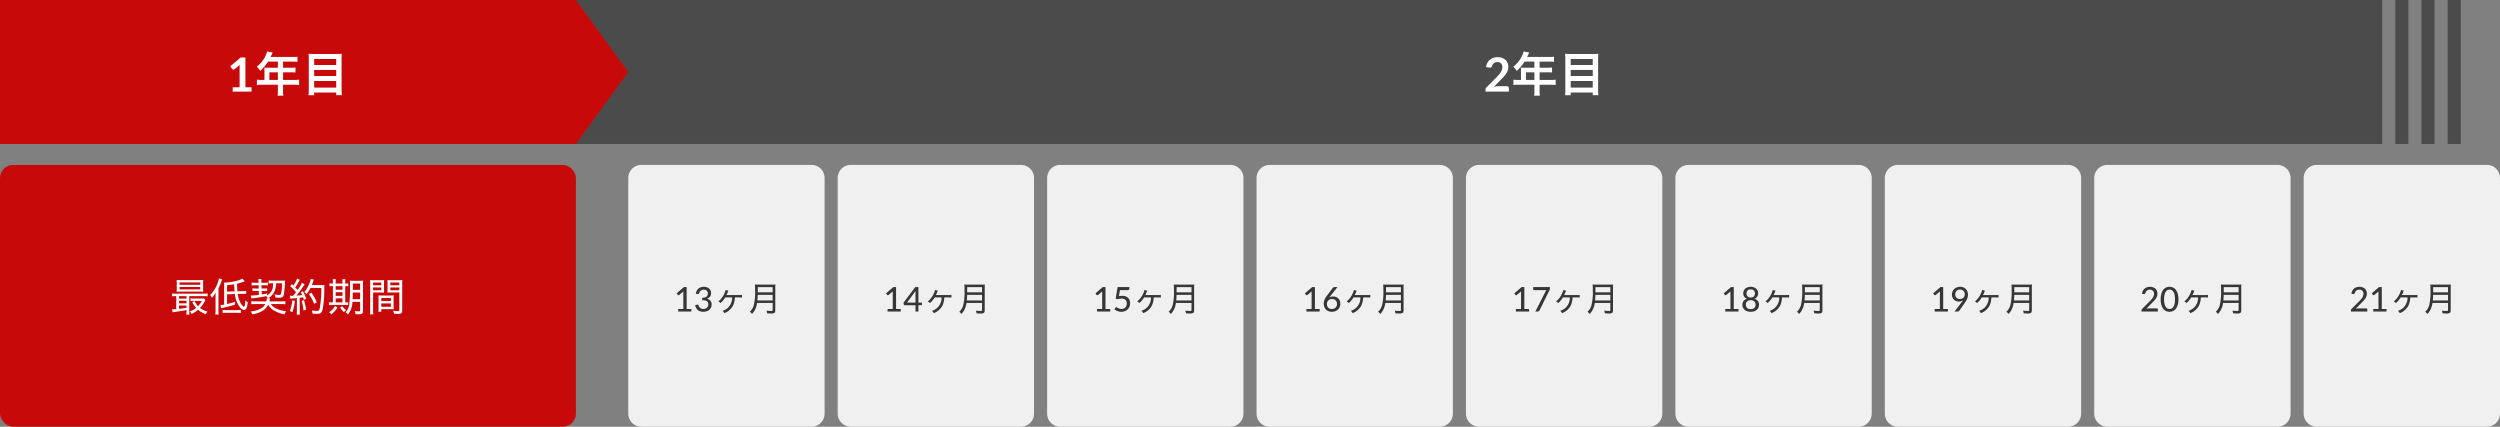 <svg xmlns="http://www.w3.org/2000/svg" width="955" height="163" viewBox="0 0 955 163">
  <rect x="0" y="0" width="955" height="163" fill="#808080" stroke="none"/>
  <g id="グループ_3193" data-name="グループ 3193" transform="translate(-581 -1318)">
    <g id="グループ_3145" data-name="グループ 3145" transform="translate(351 -8058)">
      <rect id="長方形_1444" data-name="長方形 1444" width="220" height="100" rx="5" transform="translate(230 9439)" fill="#c70a09"/>
      <path id="パス_1771" data-name="パス 1771" d="M2.325-5.88V-.915q-.945.09-1.35.09A1.734,1.734,0,0,1,.72-.84L.975.315c.54-.12.705-.15,2.175-.36C4.3-.2,4.3-.2,6.255-.555V-.24a8.075,8.075,0,0,1-.09,1.425H7.38a7.171,7.171,0,0,1-.09-1.44V-5.88h5.58a8.209,8.209,0,0,1,1.44.09V-6.9a7.26,7.26,0,0,1-1.44.09H2.145A7,7,0,0,1,.72-6.9v1.11a7.853,7.853,0,0,1,1.41-.09Zm1.05,0h2.88v.945H3.375Zm0,1.77h2.88v.99H3.375Zm0,1.815h2.88v.855c-1.365.24-1.56.255-2.88.405ZM12.9-5.01a6.78,6.78,0,0,1-1.14.06H9.045A9.063,9.063,0,0,1,7.77-5.01v1.035a8.45,8.45,0,0,1,1.065-.06H12.1a8.134,8.134,0,0,1-1.44,2.01A6.129,6.129,0,0,1,9.375-3.99l-.9.405A7.631,7.631,0,0,0,9.93-1.38,8.087,8.087,0,0,1,7.485,0,2.859,2.859,0,0,1,8.16.93a9.936,9.936,0,0,0,2.5-1.59A10.228,10.228,0,0,0,13.62,1.05,5.311,5.311,0,0,1,14.25.03a8.767,8.767,0,0,1-2.835-1.38A11.2,11.2,0,0,0,13.23-3.93a2.221,2.221,0,0,1,.255-.435Zm-.315-5.82a8.647,8.647,0,0,1,.06-1.215c-.51.045-.915.06-1.62.06H4.08c-.69,0-1.1-.015-1.62-.06a9.065,9.065,0,0,1,.06,1.215v2.055a9.457,9.457,0,0,1-.06,1.23c.555-.045.915-.06,1.59-.06h7.08c.57,0,1.05.015,1.515.06a9.311,9.311,0,0,1-.06-1.23ZM3.6-11.115h7.905v.9H3.6Zm0,1.74h7.905v.93H3.6Zm21.135,2.7a9.775,9.775,0,0,0,1.8,4.89C27.135-1.02,27.75-.57,28.2-.57c.8,0,1.17-.765,1.44-2.94a4.271,4.271,0,0,1-.915-.75c-.075,1.53-.285,2.415-.57,2.415S27.27-2.52,26.88-3.27A10.546,10.546,0,0,1,25.83-6.7l1.77-.06h.42c.465,0,.585,0,1.02.03l-.015-1.17a8.612,8.612,0,0,1-1.425.12l-1.89.06a23.024,23.024,0,0,1-.15-2.925,20.529,20.529,0,0,0,2.955-.885L27.6-12.57c-1.23.795-4.455,1.5-7.05,1.53a7.335,7.335,0,0,1,.075,1.365v7.02a6.046,6.046,0,0,1-1.41.165l.225,1.23a3.344,3.344,0,0,1,.585-.135A37.454,37.454,0,0,0,24.78-2.64V-3.7a28.771,28.771,0,0,1-3.045.84v-3.7Zm-3-.915v-2.475c1.185-.1,1.755-.18,2.7-.345.06,1.44.1,1.995.18,2.715ZM17.34-.63a15.182,15.182,0,0,1-.09,1.785h1.275C18.48.645,18.45.105,18.45-.6V-8.82a25.7,25.7,0,0,0,1.425-3.48l-1.245-.345a10.268,10.268,0,0,1-.645,2.175A12.475,12.475,0,0,1,15.3-6.33a5.46,5.46,0,0,1,.63,1.14A10.922,10.922,0,0,0,17.4-7.26c-.045.45-.06,1.08-.06,1.755ZM20.055.57a7.47,7.47,0,0,1,1.41-.09H25.53A11.212,11.212,0,0,1,27,.57V-.615a11.727,11.727,0,0,1-1.47.075H21.3a6.952,6.952,0,0,1-1.245-.075ZM42.3-2.85a16.016,16.016,0,0,1,1.725.075v-1.17a11.973,11.973,0,0,1-1.755.09H37.9a4.868,4.868,0,0,0,.135-.6,2.658,2.658,0,0,1,.135-.57L36.87-5.07a2.311,2.311,0,0,1,.03.285,4.067,4.067,0,0,1-.135.93h-3.99a13.047,13.047,0,0,1-1.785-.09v1.17a13.172,13.172,0,0,1,1.785-.075H36.36A4.169,4.169,0,0,1,34.9-1.29,8.847,8.847,0,0,1,30.75-.045a3.779,3.779,0,0,1,.585,1.11,10.194,10.194,0,0,0,3.735-1.2A5.906,5.906,0,0,0,37.44-2.58a6.342,6.342,0,0,0,2.1,2.13,11.856,11.856,0,0,0,4.185,1.53A3.81,3.81,0,0,1,44.31-.075c-2.895-.39-4.95-1.365-5.835-2.775Zm-8.49-7.17.03,1.23h-1.2a8.179,8.179,0,0,1-1.185-.06V-7.8a8.53,8.53,0,0,1,1.155-.06h1.26l.03,1.5a23.214,23.214,0,0,1-2.7.255c-.075,0-.225-.015-.36-.03L31-4.995c.285-.03.45-.06.645-.075a42.017,42.017,0,0,0,5.01-.8,3.648,3.648,0,0,1,.72.825,5.714,5.714,0,0,0,2.37-2.415,7.937,7.937,0,0,0,.735-3.33H42.72a19.814,19.814,0,0,1-.255,3.48c-.12.8-.3.99-.84.99a9.068,9.068,0,0,1-1.755-.24,3.289,3.289,0,0,1,.3,1.2c.45.045,1.065.09,1.38.09a3.433,3.433,0,0,0,1.185-.165,1.487,1.487,0,0,0,.705-1.1,32.632,32.632,0,0,0,.4-4.41,7.511,7.511,0,0,1,.075-.885c-.33.03-.72.045-1.41.045H39.225a11.319,11.319,0,0,1-1.6-.09v1.155a10.378,10.378,0,0,1,1.335-.075h.39c-.06,2.445-.66,3.645-2.34,4.65v-.75c-.9.195-1.245.255-2.04.375l-.03-1.35h.99a7.971,7.971,0,0,1,1.11.06V-8.85a7.348,7.348,0,0,1-1.1.06H34.9l-.03-1.23h1.35a9.423,9.423,0,0,1,1.125.06v-1.08a9.345,9.345,0,0,1-1.14.06H34.86l-.015-.33v-.315a3.988,3.988,0,0,1,.06-.8l-1.215.015a8.98,8.98,0,0,1,.09,1.1l.015.33h-1.5a6.758,6.758,0,0,1-1.17-.075v1.1a9.367,9.367,0,0,1,1.17-.06ZM45.885-4.9a8.1,8.1,0,0,1,.93-.09c.57-.045.57-.045,1.6-.135V-.375a10.913,10.913,0,0,1-.09,1.56h1.245a11.124,11.124,0,0,1-.09-1.545V-5.235c.615-.075.615-.075.945-.105.09-.015.21-.03.375-.045.09.285.15.435.285.915l.915-.39a18.416,18.416,0,0,0-1.29-2.88l-.81.33a10.556,10.556,0,0,1,.54,1.14c-.795.09-1.05.12-2.2.2a36.894,36.894,0,0,0,2.7-3.69c.21-.315.315-.45.45-.63l-1.02-.6A16.676,16.676,0,0,1,48.675-8.22a13.308,13.308,0,0,0-.9-.99,22.432,22.432,0,0,0,1.455-2.34,2.414,2.414,0,0,1,.345-.555l-1.08-.465a11.7,11.7,0,0,1-1.41,2.67l-.585-.585-.645.84a15.451,15.451,0,0,1,2.205,2.28c-.39.54-.555.735-1.065,1.35-.45.015-.57.015-.7.015a3.379,3.379,0,0,1-.57-.045ZM57.75-9.015a42.652,42.652,0,0,1-.585,7.65c-.21.96-.375,1.14-1.08,1.14a11.677,11.677,0,0,1-1.98-.2A4.917,4.917,0,0,1,54.4.81c.645.045,1.1.075,1.485.075,1.6,0,2-.3,2.355-1.77a38.482,38.482,0,0,0,.63-6.87c.03-1.935.03-1.935.075-2.4a7.991,7.991,0,0,1-1.215.06H54.12c.18-.45.285-.705.435-1.155a7.319,7.319,0,0,1,.345-.915l-1.215-.27a9.557,9.557,0,0,1-.75,2.31,9.995,9.995,0,0,1-1.71,2.7,3.334,3.334,0,0,1,.9.75,12,12,0,0,0,1.5-2.34ZM46.62-4.245a11.972,11.972,0,0,1-.915,4.02L46.68.24A14.331,14.331,0,0,0,47.6-4.065Zm3.615.165a23.8,23.8,0,0,1,.72,3.675l1-.285a29.873,29.873,0,0,0-.84-3.645Zm5.76.57A17.467,17.467,0,0,0,53.94-7.215l-.93.54A14.631,14.631,0,0,1,54.975-2.94ZM72.57-3.675V-.39c0,.24-.12.33-.465.33a7.354,7.354,0,0,1-1.59-.18A4.566,4.566,0,0,1,70.8.99c.765.06.9.06,1.17.06,1.335,0,1.695-.27,1.695-1.275v-10.05a12.708,12.708,0,0,1,.06-1.515,12.5,12.5,0,0,1-1.47.06h-2.1a13.242,13.242,0,0,1-1.5-.06,15.971,15.971,0,0,1,.06,1.8,60.3,60.3,0,0,1-.27,7.11A5.437,5.437,0,0,1,67,.315a3.169,3.169,0,0,1,.9.84,8,8,0,0,0,1.725-4.83Zm0-3.57v2.55H69.705c.03-.75.06-1.725.075-2.55Zm0-1.02H69.795v-2.43H72.57Zm-10.4-2.415H62.1a5.823,5.823,0,0,1-1.23-.09v1.125a8.111,8.111,0,0,1,1.305-.06V-3.48H61.83a5.86,5.86,0,0,1-1.185-.075V-2.43a6.123,6.123,0,0,1,1.2-.075h4.8c.585,0,.99.015,1.335.045v-1.1a6.863,6.863,0,0,1-1.11.075V-9.7a7.919,7.919,0,0,1,1.185.06V-10.77a5.817,5.817,0,0,1-1.185.09v-.27a8.781,8.781,0,0,1,.09-1.395H65.745a8.265,8.265,0,0,1,.075,1.38v.285h-2.6v-.27a9.04,9.04,0,0,1,.075-1.395H62.1a11.733,11.733,0,0,1,.075,1.38Zm1.05,7.2V-5.04h2.6v1.56Zm0-2.49V-7.38h2.6v1.41Zm0-2.34V-9.7h2.6V-8.31ZM62.97-2.1A6.14,6.14,0,0,1,60.735.24a2.783,2.783,0,0,1,.825.855,8.565,8.565,0,0,0,2.34-2.64Zm1.965.57A7.4,7.4,0,0,0,66.4.24a4.425,4.425,0,0,1,.81-.78A5.473,5.473,0,0,1,65.76-2.085ZM77.52-7.275h2.73c.6,0,1.065.015,1.485.045-.03-.39-.045-.75-.045-1.365V-10.59c0-.585.015-.975.045-1.425a13.161,13.161,0,0,1-1.53.06H77.91a13.753,13.753,0,0,1-1.56-.06c.045.48.06.915.06,1.665V-.645a11.875,11.875,0,0,1-.09,1.74h1.29A11.363,11.363,0,0,1,77.52-.63Zm0-3.81h3.135v1.05H77.52Zm0,1.9h3.135v1.065H77.52Zm11.115-1.185a14.353,14.353,0,0,1,.075-1.65,13.884,13.884,0,0,1-1.575.06h-2.6a13.161,13.161,0,0,1-1.53-.06c.03.45.045.9.045,1.425V-8.6c0,.57-.015.945-.045,1.365.39-.03.9-.045,1.485-.045H87.54V-.57c0,.345-.12.42-.72.42-.315,0-.93-.06-1.65-.15A4.186,4.186,0,0,1,85.485.855c.3.015,1.14.045,1.455.045,1.35,0,1.695-.285,1.695-1.365Zm-4.545-.72h3.45v1.05H84.09Zm0,1.9h3.45v1.065H84.09Zm1.26,4.4c0-.57.015-.975.045-1.38a12.873,12.873,0,0,1-1.455.06H81.03a13.165,13.165,0,0,1-1.47-.06c.03.435.045.855.045,1.38V-1.35A9.808,9.808,0,0,1,79.53.09h1.125V-.9h3.24c.63,0,1.035.015,1.5.045-.03-.39-.045-.78-.045-1.35ZM80.655-5.2h3.66V-4h-3.66Zm0,2.1h3.66V-1.8h-3.66Z" transform="translate(295 9495)" fill="#fff"/>
    </g>
    <path id="パス_1772" data-name="パス 1772" d="M5,0H70a5,5,0,0,1,5,5V95a5,5,0,0,1-5,5H5a5,5,0,0,1-5-5V5A5,5,0,0,1,5,0Z" transform="translate(821 1381)" fill="#f0f0f0"/>
    <path id="パス_1773" data-name="パス 1773" d="M-13.9-.969V0h-5.044V-.969h1.976V-7.085q0-.293.019-.6l-1.586,1.345a.45.45,0,0,1-.182.091.466.466,0,0,1-.172.007.347.347,0,0,1-.143-.055.514.514,0,0,1-.1-.088l-.4-.553,2.8-2.412H-15.7V-.969Zm1.7-5.824a3.479,3.479,0,0,1,.364-1.144,2.777,2.777,0,0,1,.669-.829,2.762,2.762,0,0,1,.926-.5,3.649,3.649,0,0,1,1.128-.169A3.436,3.436,0,0,1-8-9.266a2.546,2.546,0,0,1,.868.488,2.212,2.212,0,0,1,.562.757,2.323,2.323,0,0,1,.2.975,2.6,2.6,0,0,1-.111.793,1.909,1.909,0,0,1-.315.6,1.863,1.863,0,0,1-.5.439,3.034,3.034,0,0,1-.656.3,2.526,2.526,0,0,1,1.339.8A2.169,2.169,0,0,1-6.156-2.7,2.731,2.731,0,0,1-6.4-1.524a2.575,2.575,0,0,1-.676.884,3.043,3.043,0,0,1-1,.552A3.77,3.77,0,0,1-9.289.1,3.94,3.94,0,0,1-10.55-.075a2.649,2.649,0,0,1-.9-.5,2.731,2.731,0,0,1-.614-.773,5.621,5.621,0,0,1-.413-.991l.552-.234a.705.705,0,0,1,.416-.052.393.393,0,0,1,.293.228q.1.2.224.439a1.924,1.924,0,0,0,.341.461,1.819,1.819,0,0,0,.536.367A1.921,1.921,0,0,0-9.3-.981a2.038,2.038,0,0,0,.819-.153,1.787,1.787,0,0,0,.585-.4,1.645,1.645,0,0,0,.351-.543,1.615,1.615,0,0,0,.117-.591,2.338,2.338,0,0,0-.091-.67,1.081,1.081,0,0,0-.348-.523A1.833,1.833,0,0,0-8.58-4.2a4.643,4.643,0,0,0-1.183-.123v-.923a3.912,3.912,0,0,0,1.011-.123,1.823,1.823,0,0,0,.666-.325,1.213,1.213,0,0,0,.367-.494,1.71,1.71,0,0,0,.114-.637,1.76,1.76,0,0,0-.117-.67,1.3,1.3,0,0,0-.328-.478,1.362,1.362,0,0,0-.5-.286,2.014,2.014,0,0,0-.627-.094,1.923,1.923,0,0,0-.624.1,1.678,1.678,0,0,0-.507.273,1.618,1.618,0,0,0-.37.416,1.713,1.713,0,0,0-.215.52.621.621,0,0,1-.231.332.58.58,0,0,1-.4.039ZM4.238-5.382a7.377,7.377,0,0,1,1.209.052V-6.357a7,7,0,0,1-1.2.078H-.221a1.362,1.362,0,0,0-.3.013A7.925,7.925,0,0,0,.052-7.5,2.233,2.233,0,0,1,.26-7.956L-.819-8.229a6.128,6.128,0,0,1-.559,1.547,8.06,8.06,0,0,1-2.21,2.834,2.87,2.87,0,0,1,.819.611A8.582,8.582,0,0,0-.962-5.382H1.677A5.257,5.257,0,0,1,.065-1.43,5.616,5.616,0,0,1-1.989-.26,2.433,2.433,0,0,1-1.3.624,6.261,6.261,0,0,0,2.054-2.34a8.125,8.125,0,0,0,.663-3.042ZM17.147-3.276V-.585c0,.312-.091.377-.533.377a11.622,11.622,0,0,1-1.82-.143A4.3,4.3,0,0,1,15.054.7c.65.039,1.053.052,1.43.052A2.479,2.479,0,0,0,17.771.559c.273-.182.39-.481.39-1.04V-8.957a11.857,11.857,0,0,1,.052-1.378,10.728,10.728,0,0,1-1.391.065H11.778a11.711,11.711,0,0,1-1.4-.065,20.63,20.63,0,0,1,.065,2.158,20.926,20.926,0,0,1-.507,5.811A5.215,5.215,0,0,1,8.424.1a3.431,3.431,0,0,1,.845.832A6.86,6.86,0,0,0,10.725-1.4a9.355,9.355,0,0,0,.494-1.872Zm-5.811-.949c.078-1.014.117-1.612.117-2.145h5.694v2.145Zm.13-3.094v-2h5.681v2Z" transform="translate(859 1437)" fill="#363636"/>
    <path id="パス_1774" data-name="パス 1774" d="M5,0H70a5,5,0,0,1,5,5V95a5,5,0,0,1-5,5H5a5,5,0,0,1-5-5V5A5,5,0,0,1,5,0Z" transform="translate(901 1381)" fill="#f0f0f0"/>
    <path id="パス_1775" data-name="パス 1775" d="M-13.9-.969V0h-5.044V-.969h1.976V-7.085q0-.293.019-.6l-1.586,1.345a.45.45,0,0,1-.182.091.466.466,0,0,1-.172.007.347.347,0,0,1-.143-.055.514.514,0,0,1-.1-.088l-.4-.553,2.8-2.412H-15.7V-.969Zm5.616-2.437v-3.64q0-.189.01-.4t.042-.439L-11.5-3.406Zm2.464,0v.734a.269.269,0,0,1-.071.189.26.26,0,0,1-.2.078H-7.17V0H-8.281V-2.4h-4.1a.363.363,0,0,1-.24-.081.389.389,0,0,1-.13-.2l-.13-.65,4.511-6h1.2v5.934ZM4.238-5.382a7.377,7.377,0,0,1,1.209.052V-6.357a7,7,0,0,1-1.2.078H-.221a1.362,1.362,0,0,0-.3.013A7.925,7.925,0,0,0,.052-7.5,2.233,2.233,0,0,1,.26-7.956L-.819-8.229a6.128,6.128,0,0,1-.559,1.547,8.06,8.06,0,0,1-2.21,2.834,2.87,2.87,0,0,1,.819.611A8.582,8.582,0,0,0-.962-5.382H1.677A5.257,5.257,0,0,1,.065-1.43,5.616,5.616,0,0,1-1.989-.26,2.433,2.433,0,0,1-1.3.624,6.261,6.261,0,0,0,2.054-2.34a8.125,8.125,0,0,0,.663-3.042ZM17.147-3.276V-.585c0,.312-.091.377-.533.377a11.622,11.622,0,0,1-1.82-.143A4.3,4.3,0,0,1,15.054.7c.65.039,1.053.052,1.43.052A2.479,2.479,0,0,0,17.771.559c.273-.182.39-.481.39-1.04V-8.957a11.857,11.857,0,0,1,.052-1.378,10.728,10.728,0,0,1-1.391.065H11.778a11.711,11.711,0,0,1-1.4-.065,20.63,20.63,0,0,1,.065,2.158,20.926,20.926,0,0,1-.507,5.811A5.215,5.215,0,0,1,8.424.1a3.431,3.431,0,0,1,.845.832A6.86,6.86,0,0,0,10.725-1.4a9.355,9.355,0,0,0,.494-1.872Zm-5.811-.949c.078-1.014.117-1.612.117-2.145h5.694v2.145Zm.13-3.094v-2h5.681v2Z" transform="translate(939 1437)" fill="#363636"/>
    <path id="パス_1776" data-name="パス 1776" d="M5,0H70a5,5,0,0,1,5,5V95a5,5,0,0,1-5,5H5a5,5,0,0,1-5-5V5A5,5,0,0,1,5,0Z" transform="translate(981 1381)" fill="#f0f0f0"/>
    <path id="パス_1777" data-name="パス 1777" d="M-13.9-.969V0h-5.044V-.969h1.976V-7.085q0-.293.019-.6l-1.586,1.345a.45.45,0,0,1-.182.091.466.466,0,0,1-.172.007.347.347,0,0,1-.143-.055.514.514,0,0,1-.1-.088l-.4-.553,2.8-2.412H-15.7V-.969Zm3.322-4.881A6.377,6.377,0,0,1-9.282-6,3.529,3.529,0,0,1-8-5.782a2.687,2.687,0,0,1,.939.6,2.465,2.465,0,0,1,.572.9,3.2,3.2,0,0,1,.192,1.121,3.372,3.372,0,0,1-.26,1.345A3.067,3.067,0,0,1-7.267-.786a3.146,3.146,0,0,1-1.076.66A3.8,3.8,0,0,1-9.679.1a3.692,3.692,0,0,1-.8-.085A4.141,4.141,0,0,1-11.193-.2a4.01,4.01,0,0,1-.614-.322,3.791,3.791,0,0,1-.5-.384l.39-.546a.382.382,0,0,1,.332-.182.594.594,0,0,1,.3.1q.166.1.393.224a3.189,3.189,0,0,0,.54.224,2.422,2.422,0,0,0,.741.1,2.276,2.276,0,0,0,.855-.153,1.784,1.784,0,0,0,.643-.432,1.9,1.9,0,0,0,.4-.67,2.548,2.548,0,0,0,.14-.864A2.2,2.2,0,0,0-7.7-3.868a1.526,1.526,0,0,0-.371-.578,1.622,1.622,0,0,0-.617-.367,2.672,2.672,0,0,0-.865-.127,4.875,4.875,0,0,0-1.469.247l-.8-.234.76-4.407h4.472v.552a.6.6,0,0,1-.172.445.794.794,0,0,1-.575.172h-2.84Zm14.813.468a7.377,7.377,0,0,1,1.209.052V-6.357a7,7,0,0,1-1.2.078H-.221a1.362,1.362,0,0,0-.3.013A7.925,7.925,0,0,0,.052-7.5,2.233,2.233,0,0,1,.26-7.956L-.819-8.229a6.128,6.128,0,0,1-.559,1.547,8.06,8.06,0,0,1-2.21,2.834,2.87,2.87,0,0,1,.819.611A8.582,8.582,0,0,0-.962-5.382H1.677A5.257,5.257,0,0,1,.065-1.43,5.616,5.616,0,0,1-1.989-.26,2.433,2.433,0,0,1-1.3.624,6.261,6.261,0,0,0,2.054-2.34a8.125,8.125,0,0,0,.663-3.042ZM17.147-3.276V-.585c0,.312-.091.377-.533.377a11.622,11.622,0,0,1-1.82-.143A4.3,4.3,0,0,1,15.054.7c.65.039,1.053.052,1.43.052A2.479,2.479,0,0,0,17.771.559c.273-.182.39-.481.39-1.04V-8.957a11.857,11.857,0,0,1,.052-1.378,10.728,10.728,0,0,1-1.391.065H11.778a11.711,11.711,0,0,1-1.4-.065,20.63,20.63,0,0,1,.065,2.158,20.926,20.926,0,0,1-.507,5.811A5.215,5.215,0,0,1,8.424.1a3.431,3.431,0,0,1,.845.832A6.86,6.86,0,0,0,10.725-1.4a9.355,9.355,0,0,0,.494-1.872Zm-5.811-.949c.078-1.014.117-1.612.117-2.145h5.694v2.145Zm.13-3.094v-2h5.681v2Z" transform="translate(1019 1437)" fill="#363636"/>
    <path id="パス_1778" data-name="パス 1778" d="M5,0H70a5,5,0,0,1,5,5V95a5,5,0,0,1-5,5H5a5,5,0,0,1-5-5V5A5,5,0,0,1,5,0Z" transform="translate(1061 1381)" fill="#f0f0f0"/>
    <path id="パス_1779" data-name="パス 1779" d="M-13.9-.969V0h-5.044V-.969h1.976V-7.085q0-.293.019-.6l-1.586,1.345a.45.45,0,0,1-.182.091.466.466,0,0,1-.172.007.347.347,0,0,1-.143-.055.514.514,0,0,1-.1-.088l-.4-.553,2.8-2.412H-15.7V-.969Zm4.654.013A2.162,2.162,0,0,0-8.431-1.1a1.893,1.893,0,0,0,.624-.4,1.762,1.762,0,0,0,.4-.6,2,2,0,0,0,.143-.761,2.173,2.173,0,0,0-.14-.8,1.718,1.718,0,0,0-.39-.6,1.668,1.668,0,0,0-.6-.377,2.231,2.231,0,0,0-.78-.13,2.033,2.033,0,0,0-.806.153,1.892,1.892,0,0,0-.611.41,1.778,1.778,0,0,0-.39.6,1.941,1.941,0,0,0-.136.721,2.4,2.4,0,0,0,.123.786,1.664,1.664,0,0,0,.364.611,1.678,1.678,0,0,0,.588.4A2.079,2.079,0,0,0-9.243-.956Zm-.6-4.907q-.11.143-.218.276t-.2.263a2.61,2.61,0,0,1,.692-.312,2.935,2.935,0,0,1,.822-.11A3.057,3.057,0,0,1-7.7-5.564a2.588,2.588,0,0,1,.881.533,2.494,2.494,0,0,1,.6.871,3.035,3.035,0,0,1,.221,1.2,3.106,3.106,0,0,1-.234,1.206,2.887,2.887,0,0,1-.66.975A3.1,3.1,0,0,1-7.9-.133,3.5,3.5,0,0,1-9.217.1a3.483,3.483,0,0,1-1.29-.227,2.76,2.76,0,0,1-.981-.647,2.875,2.875,0,0,1-.627-1.014,3.773,3.773,0,0,1-.221-1.323,3.627,3.627,0,0,1,.27-1.316A6.458,6.458,0,0,1-11.213-5.9l2.333-3.127a.755.755,0,0,1,.273-.218.889.889,0,0,1,.4-.088h1.131Zm14.079.481a7.377,7.377,0,0,1,1.209.052V-6.357a7,7,0,0,1-1.2.078H-.221a1.362,1.362,0,0,0-.3.013A7.925,7.925,0,0,0,.052-7.5,2.233,2.233,0,0,1,.26-7.956L-.819-8.229a6.128,6.128,0,0,1-.559,1.547,8.06,8.06,0,0,1-2.21,2.834,2.87,2.87,0,0,1,.819.611A8.582,8.582,0,0,0-.962-5.382H1.677A5.257,5.257,0,0,1,.065-1.43,5.616,5.616,0,0,1-1.989-.26,2.433,2.433,0,0,1-1.3.624,6.261,6.261,0,0,0,2.054-2.34a8.125,8.125,0,0,0,.663-3.042ZM17.147-3.276V-.585c0,.312-.091.377-.533.377a11.622,11.622,0,0,1-1.82-.143A4.3,4.3,0,0,1,15.054.7c.65.039,1.053.052,1.43.052A2.479,2.479,0,0,0,17.771.559c.273-.182.39-.481.39-1.04V-8.957a11.857,11.857,0,0,1,.052-1.378,10.728,10.728,0,0,1-1.391.065H11.778a11.711,11.711,0,0,1-1.4-.065,20.63,20.63,0,0,1,.065,2.158,20.926,20.926,0,0,1-.507,5.811A5.215,5.215,0,0,1,8.424.1a3.431,3.431,0,0,1,.845.832A6.86,6.86,0,0,0,10.725-1.4a9.355,9.355,0,0,0,.494-1.872Zm-5.811-.949c.078-1.014.117-1.612.117-2.145h5.694v2.145Zm.13-3.094v-2h5.681v2Z" transform="translate(1099 1437)" fill="#363636"/>
    <path id="パス_1780" data-name="パス 1780" d="M5,0H70a5,5,0,0,1,5,5V95a5,5,0,0,1-5,5H5a5,5,0,0,1-5-5V5A5,5,0,0,1,5,0Z" transform="translate(1141 1381)" fill="#f0f0f0"/>
    <path id="パス_1781" data-name="パス 1781" d="M-13.9-.969V0h-5.044V-.969h1.976V-7.085q0-.293.019-.6l-1.586,1.345a.45.45,0,0,1-.182.091.466.466,0,0,1-.172.007.347.347,0,0,1-.143-.055.514.514,0,0,1-.1-.088l-.4-.553,2.8-2.412H-15.7V-.969Zm7.943-8.365v.566a1.2,1.2,0,0,1-.055.4q-.055.153-.107.263L-9.9-.448a.908.908,0,0,1-.253.318.677.677,0,0,1-.436.13h-.91l3.842-7.547q.1-.182.195-.335a2.154,2.154,0,0,1,.214-.283h-4.771a.293.293,0,0,1-.214-.091.293.293,0,0,1-.091-.214v-.865ZM4.238-5.382a7.377,7.377,0,0,1,1.209.052V-6.357a7,7,0,0,1-1.2.078H-.221a1.362,1.362,0,0,0-.3.013A7.925,7.925,0,0,0,.052-7.5,2.233,2.233,0,0,1,.26-7.956L-.819-8.229a6.128,6.128,0,0,1-.559,1.547,8.06,8.06,0,0,1-2.21,2.834,2.87,2.87,0,0,1,.819.611A8.582,8.582,0,0,0-.962-5.382H1.677A5.257,5.257,0,0,1,.065-1.43,5.616,5.616,0,0,1-1.989-.26,2.433,2.433,0,0,1-1.3.624,6.261,6.261,0,0,0,2.054-2.34a8.125,8.125,0,0,0,.663-3.042ZM17.147-3.276V-.585c0,.312-.091.377-.533.377a11.622,11.622,0,0,1-1.82-.143A4.3,4.3,0,0,1,15.054.7c.65.039,1.053.052,1.43.052A2.479,2.479,0,0,0,17.771.559c.273-.182.39-.481.39-1.04V-8.957a11.857,11.857,0,0,1,.052-1.378,10.728,10.728,0,0,1-1.391.065H11.778a11.711,11.711,0,0,1-1.4-.065,20.63,20.63,0,0,1,.065,2.158,20.926,20.926,0,0,1-.507,5.811A5.215,5.215,0,0,1,8.424.1a3.431,3.431,0,0,1,.845.832A6.86,6.86,0,0,0,10.725-1.4a9.355,9.355,0,0,0,.494-1.872Zm-5.811-.949c.078-1.014.117-1.612.117-2.145h5.694v2.145Zm.13-3.094v-2h5.681v2Z" transform="translate(1179 1437)" fill="#363636"/>
    <path id="パス_1782" data-name="パス 1782" d="M5,0H70a5,5,0,0,1,5,5V95a5,5,0,0,1-5,5H5a5,5,0,0,1-5-5V5A5,5,0,0,1,5,0Z" transform="translate(1221 1381)" fill="#f0f0f0"/>
    <path id="パス_1783" data-name="パス 1783" d="M-13.9-.969V0h-5.044V-.969h1.976V-7.085q0-.293.019-.6l-1.586,1.345a.45.45,0,0,1-.182.091.466.466,0,0,1-.172.007.347.347,0,0,1-.143-.055.514.514,0,0,1-.1-.088l-.4-.553,2.8-2.412H-15.7V-.969ZM-9.23-.9a2.323,2.323,0,0,0,.787-.124,1.673,1.673,0,0,0,.585-.348,1.456,1.456,0,0,0,.364-.536,1.838,1.838,0,0,0,.124-.682,1.878,1.878,0,0,0-.15-.783,1.5,1.5,0,0,0-.4-.54,1.647,1.647,0,0,0-.592-.312,2.49,2.49,0,0,0-.715-.1,2.514,2.514,0,0,0-.721.1,1.647,1.647,0,0,0-.592.312,1.465,1.465,0,0,0-.4.54,1.914,1.914,0,0,0-.146.783,1.838,1.838,0,0,0,.123.682,1.456,1.456,0,0,0,.364.536,1.673,1.673,0,0,0,.585.348A2.323,2.323,0,0,0-9.23-.9Zm0-7.56a1.9,1.9,0,0,0-.705.12,1.421,1.421,0,0,0-.5.328,1.361,1.361,0,0,0-.3.481,1.676,1.676,0,0,0-.1.585,2.037,2.037,0,0,0,.088.595,1.411,1.411,0,0,0,.28.514,1.385,1.385,0,0,0,.5.361,1.829,1.829,0,0,0,.747.136,1.834,1.834,0,0,0,.744-.136,1.379,1.379,0,0,0,.5-.361,1.411,1.411,0,0,0,.28-.514,2.037,2.037,0,0,0,.088-.595,1.676,1.676,0,0,0-.1-.585,1.361,1.361,0,0,0-.3-.481,1.421,1.421,0,0,0-.5-.328A1.9,1.9,0,0,0-9.23-8.463Zm1.4,3.595A2.539,2.539,0,0,1-6.51-4.03a2.3,2.3,0,0,1,.452,1.463,2.58,2.58,0,0,1-.231,1.105,2.4,2.4,0,0,1-.65.842,2.99,2.99,0,0,1-1,.536A4.178,4.178,0,0,1-9.23.1a4.178,4.178,0,0,1-1.287-.189,2.99,2.99,0,0,1-1-.536,2.4,2.4,0,0,1-.65-.842A2.58,2.58,0,0,1-12.4-2.568,2.3,2.3,0,0,1-11.95-4.03a2.539,2.539,0,0,1,1.323-.839,2.191,2.191,0,0,1-1.086-.816,2.262,2.262,0,0,1-.364-1.29,2.326,2.326,0,0,1,.2-.972,2.312,2.312,0,0,1,.578-.783,2.722,2.722,0,0,1,.9-.52A3.431,3.431,0,0,1-9.23-9.438a3.431,3.431,0,0,1,1.163.188,2.722,2.722,0,0,1,.9.52,2.312,2.312,0,0,1,.579.783,2.326,2.326,0,0,1,.2.972,2.262,2.262,0,0,1-.364,1.29A2.191,2.191,0,0,1-7.833-4.869Zm12.07-.513a7.377,7.377,0,0,1,1.209.052V-6.357a7,7,0,0,1-1.2.078H-.221a1.362,1.362,0,0,0-.3.013A7.925,7.925,0,0,0,.052-7.5,2.233,2.233,0,0,1,.26-7.956L-.819-8.229a6.128,6.128,0,0,1-.559,1.547,8.06,8.06,0,0,1-2.21,2.834,2.87,2.87,0,0,1,.819.611A8.582,8.582,0,0,0-.962-5.382H1.677A5.257,5.257,0,0,1,.065-1.43,5.616,5.616,0,0,1-1.989-.26,2.433,2.433,0,0,1-1.3.624,6.261,6.261,0,0,0,2.054-2.34a8.125,8.125,0,0,0,.663-3.042ZM17.147-3.276V-.585c0,.312-.091.377-.533.377a11.622,11.622,0,0,1-1.82-.143A4.3,4.3,0,0,1,15.054.7c.65.039,1.053.052,1.43.052A2.479,2.479,0,0,0,17.771.559c.273-.182.39-.481.39-1.04V-8.957a11.857,11.857,0,0,1,.052-1.378,10.728,10.728,0,0,1-1.391.065H11.778a11.711,11.711,0,0,1-1.4-.065,20.63,20.63,0,0,1,.065,2.158,20.926,20.926,0,0,1-.507,5.811A5.215,5.215,0,0,1,8.424.1a3.431,3.431,0,0,1,.845.832A6.86,6.86,0,0,0,10.725-1.4a9.355,9.355,0,0,0,.494-1.872Zm-5.811-.949c.078-1.014.117-1.612.117-2.145h5.694v2.145Zm.13-3.094v-2h5.681v2Z" transform="translate(1259 1437)" fill="#363636"/>
    <path id="パス_1784" data-name="パス 1784" d="M5,0H70a5,5,0,0,1,5,5V95a5,5,0,0,1-5,5H5a5,5,0,0,1-5-5V5A5,5,0,0,1,5,0Z" transform="translate(1301 1381)" fill="#f0f0f0"/>
    <path id="パス_1785" data-name="パス 1785" d="M-13.9-.969V0h-5.044V-.969h1.976V-7.085q0-.293.019-.6l-1.586,1.345a.45.45,0,0,1-.182.091.466.466,0,0,1-.172.007.347.347,0,0,1-.143-.055.514.514,0,0,1-.1-.088l-.4-.553,2.8-2.412H-15.7V-.969Zm2.814-5.609a1.8,1.8,0,0,0,.468,1.332,1.757,1.757,0,0,0,1.3.468,2.014,2.014,0,0,0,.793-.146,1.76,1.76,0,0,0,.582-.39,1.649,1.649,0,0,0,.361-.566,1.861,1.861,0,0,0,.123-.673,2.085,2.085,0,0,0-.133-.764,1.636,1.636,0,0,0-.374-.579,1.642,1.642,0,0,0-.569-.364,2,2,0,0,0-.725-.127A2.022,2.022,0,0,0-10-8.252a1.676,1.676,0,0,0-.578.374,1.65,1.65,0,0,0-.371.572A1.977,1.977,0,0,0-11.083-6.578Zm2.561,2.886q.253-.331.475-.65a2.558,2.558,0,0,1-.783.4,3.037,3.037,0,0,1-.92.137,2.8,2.8,0,0,1-.985-.176,2.434,2.434,0,0,1-.832-.517,2.493,2.493,0,0,1-.575-.842,2.9,2.9,0,0,1-.214-1.151,2.93,2.93,0,0,1,.227-1.15,2.816,2.816,0,0,1,.64-.939,3.015,3.015,0,0,1,.988-.63,3.366,3.366,0,0,1,1.264-.231A3.325,3.325,0,0,1-8-9.217a2.691,2.691,0,0,1,.946.621,2.78,2.78,0,0,1,.6.959,3.4,3.4,0,0,1,.214,1.228,3.937,3.937,0,0,1-.075.78,4.183,4.183,0,0,1-.214.722,5.226,5.226,0,0,1-.338.692q-.2.341-.452.7L-9.555-.3a.675.675,0,0,1-.263.214A.882.882,0,0,1-10.212,0h-1.163Zm12.76-1.69a7.377,7.377,0,0,1,1.209.052V-6.357a7,7,0,0,1-1.2.078H-.221a1.362,1.362,0,0,0-.3.013A7.925,7.925,0,0,0,.052-7.5,2.233,2.233,0,0,1,.26-7.956L-.819-8.229a6.128,6.128,0,0,1-.559,1.547,8.06,8.06,0,0,1-2.21,2.834,2.87,2.87,0,0,1,.819.611A8.582,8.582,0,0,0-.962-5.382H1.677A5.257,5.257,0,0,1,.065-1.43,5.616,5.616,0,0,1-1.989-.26,2.433,2.433,0,0,1-1.3.624,6.261,6.261,0,0,0,2.054-2.34a8.125,8.125,0,0,0,.663-3.042ZM17.147-3.276V-.585c0,.312-.091.377-.533.377a11.622,11.622,0,0,1-1.82-.143A4.3,4.3,0,0,1,15.054.7c.65.039,1.053.052,1.43.052A2.479,2.479,0,0,0,17.771.559c.273-.182.39-.481.39-1.04V-8.957a11.857,11.857,0,0,1,.052-1.378,10.728,10.728,0,0,1-1.391.065H11.778a11.711,11.711,0,0,1-1.4-.065,20.63,20.63,0,0,1,.065,2.158,20.926,20.926,0,0,1-.507,5.811A5.215,5.215,0,0,1,8.424.1a3.431,3.431,0,0,1,.845.832A6.86,6.86,0,0,0,10.725-1.4a9.355,9.355,0,0,0,.494-1.872Zm-5.811-.949c.078-1.014.117-1.612.117-2.145h5.694v2.145Zm.13-3.094v-2h5.681v2Z" transform="translate(1339 1437)" fill="#363636"/>
    <path id="パス_1786" data-name="パス 1786" d="M5,0H70a5,5,0,0,1,5,5V95a5,5,0,0,1-5,5H5a5,5,0,0,1-5-5V5A5,5,0,0,1,5,0Z" transform="translate(1381 1381)" fill="#f0f0f0"/>
    <path id="パス_1787" data-name="パス 1787" d="M-14.131-1.2a.432.432,0,0,1,.325.12.433.433,0,0,1,.117.315V0h-6.266V-.436A.826.826,0,0,1-19.9-.712a.67.67,0,0,1,.176-.263l2.951-2.958q.37-.37.67-.715a5.108,5.108,0,0,0,.507-.686,3.213,3.213,0,0,0,.322-.7,2.472,2.472,0,0,0,.114-.754,1.769,1.769,0,0,0-.123-.686,1.36,1.36,0,0,0-.338-.491,1.4,1.4,0,0,0-.507-.293,1.982,1.982,0,0,0-.63-.1,1.893,1.893,0,0,0-.621.1,1.687,1.687,0,0,0-.5.273,1.618,1.618,0,0,0-.371.416,1.713,1.713,0,0,0-.215.52.621.621,0,0,1-.231.332.6.6,0,0,1-.406.039l-.663-.117a3.377,3.377,0,0,1,.358-1.144,2.777,2.777,0,0,1,.67-.829,2.762,2.762,0,0,1,.926-.5,3.649,3.649,0,0,1,1.128-.169,3.429,3.429,0,0,1,1.128.179,2.589,2.589,0,0,1,.894.517,2.387,2.387,0,0,1,.592.822,2.677,2.677,0,0,1,.214,1.1,2.956,2.956,0,0,1-.153.965,3.8,3.8,0,0,1-.416.848,6.128,6.128,0,0,1-.611.783q-.348.38-.738.77L-18.148-1.04q.273-.072.549-.117a3.225,3.225,0,0,1,.523-.045Zm8.294-3.464A7.569,7.569,0,0,1-6.1-2.548a4.417,4.417,0,0,1-.721,1.485A2.9,2.9,0,0,1-7.9-.188,3.153,3.153,0,0,1-9.237.1a3.153,3.153,0,0,1-1.336-.286,2.874,2.874,0,0,1-1.076-.874,4.412,4.412,0,0,1-.715-1.485,7.658,7.658,0,0,1-.26-2.119,7.694,7.694,0,0,1,.26-2.122,4.409,4.409,0,0,1,.715-1.489,2.874,2.874,0,0,1,1.076-.874,3.153,3.153,0,0,1,1.336-.286A3.153,3.153,0,0,1-7.9-9.152a2.9,2.9,0,0,1,1.079.874A4.415,4.415,0,0,1-6.1-6.789,7.6,7.6,0,0,1-5.837-4.667Zm-1.313,0a7.6,7.6,0,0,0-.172-1.762,3.571,3.571,0,0,0-.462-1.141,1.711,1.711,0,0,0-.666-.614,1.788,1.788,0,0,0-.786-.182,1.788,1.788,0,0,0-.786.182,1.711,1.711,0,0,0-.666.614,3.523,3.523,0,0,0-.458,1.141,7.744,7.744,0,0,0-.169,1.762,7.744,7.744,0,0,0,.169,1.761,3.482,3.482,0,0,0,.458,1.137,1.718,1.718,0,0,0,.666.611,1.788,1.788,0,0,0,.786.182,1.788,1.788,0,0,0,.786-.182,1.718,1.718,0,0,0,.666-.611,3.529,3.529,0,0,0,.462-1.137A7.6,7.6,0,0,0-7.15-4.667ZM4.238-5.382a7.377,7.377,0,0,1,1.209.052V-6.357a7,7,0,0,1-1.2.078H-.221a1.362,1.362,0,0,0-.3.013A7.925,7.925,0,0,0,.052-7.5,2.233,2.233,0,0,1,.26-7.956L-.819-8.229a6.128,6.128,0,0,1-.559,1.547,8.06,8.06,0,0,1-2.21,2.834,2.87,2.87,0,0,1,.819.611A8.582,8.582,0,0,0-.962-5.382H1.677A5.257,5.257,0,0,1,.065-1.43,5.616,5.616,0,0,1-1.989-.26,2.433,2.433,0,0,1-1.3.624,6.261,6.261,0,0,0,2.054-2.34a8.125,8.125,0,0,0,.663-3.042ZM17.147-3.276V-.585c0,.312-.091.377-.533.377a11.622,11.622,0,0,1-1.82-.143A4.3,4.3,0,0,1,15.054.7c.65.039,1.053.052,1.43.052A2.479,2.479,0,0,0,17.771.559c.273-.182.39-.481.39-1.04V-8.957a11.857,11.857,0,0,1,.052-1.378,10.728,10.728,0,0,1-1.391.065H11.778a11.711,11.711,0,0,1-1.4-.065,20.63,20.63,0,0,1,.065,2.158,20.926,20.926,0,0,1-.507,5.811A5.215,5.215,0,0,1,8.424.1a3.431,3.431,0,0,1,.845.832A6.86,6.86,0,0,0,10.725-1.4a9.355,9.355,0,0,0,.494-1.872Zm-5.811-.949c.078-1.014.117-1.612.117-2.145h5.694v2.145Zm.13-3.094v-2h5.681v2Z" transform="translate(1419 1437)" fill="#363636"/>
    <path id="パス_1788" data-name="パス 1788" d="M5,0H70a5,5,0,0,1,5,5V95a5,5,0,0,1-5,5H5a5,5,0,0,1-5-5V5A5,5,0,0,1,5,0Z" transform="translate(1461 1381)" fill="#f0f0f0"/>
    <path id="パス_1789" data-name="パス 1789" d="M-14.131-1.2a.432.432,0,0,1,.325.12.433.433,0,0,1,.117.315V0h-6.266V-.436A.826.826,0,0,1-19.9-.712a.67.67,0,0,1,.176-.263l2.951-2.958q.37-.37.67-.715a5.108,5.108,0,0,0,.507-.686,3.213,3.213,0,0,0,.322-.7,2.472,2.472,0,0,0,.114-.754,1.769,1.769,0,0,0-.123-.686,1.36,1.36,0,0,0-.338-.491,1.4,1.4,0,0,0-.507-.293,1.982,1.982,0,0,0-.63-.1,1.893,1.893,0,0,0-.621.1,1.687,1.687,0,0,0-.5.273,1.618,1.618,0,0,0-.371.416,1.713,1.713,0,0,0-.215.52.621.621,0,0,1-.231.332.6.6,0,0,1-.406.039l-.663-.117a3.377,3.377,0,0,1,.358-1.144,2.777,2.777,0,0,1,.67-.829,2.762,2.762,0,0,1,.926-.5,3.649,3.649,0,0,1,1.128-.169,3.429,3.429,0,0,1,1.128.179,2.589,2.589,0,0,1,.894.517,2.387,2.387,0,0,1,.592.822,2.677,2.677,0,0,1,.214,1.1,2.956,2.956,0,0,1-.153.965,3.8,3.8,0,0,1-.416.848,6.128,6.128,0,0,1-.611.783q-.348.38-.738.77L-18.148-1.04q.273-.072.549-.117a3.225,3.225,0,0,1,.523-.045Zm7.774.234V0H-11.4V-.969h1.976V-7.085q0-.293.019-.6l-1.586,1.345a.45.45,0,0,1-.182.091.466.466,0,0,1-.172.007.347.347,0,0,1-.143-.055.514.514,0,0,1-.1-.088l-.4-.553,2.8-2.412h1.033V-.969Zm10.6-4.413a7.377,7.377,0,0,1,1.209.052V-6.357a7,7,0,0,1-1.2.078H-.221a1.362,1.362,0,0,0-.3.013A7.925,7.925,0,0,0,.052-7.5,2.233,2.233,0,0,1,.26-7.956L-.819-8.229a6.128,6.128,0,0,1-.559,1.547,8.06,8.06,0,0,1-2.21,2.834,2.87,2.87,0,0,1,.819.611A8.582,8.582,0,0,0-.962-5.382H1.677A5.257,5.257,0,0,1,.065-1.43,5.616,5.616,0,0,1-1.989-.26,2.433,2.433,0,0,1-1.3.624,6.261,6.261,0,0,0,2.054-2.34a8.125,8.125,0,0,0,.663-3.042ZM17.147-3.276V-.585c0,.312-.091.377-.533.377a11.622,11.622,0,0,1-1.82-.143A4.3,4.3,0,0,1,15.054.7c.65.039,1.053.052,1.43.052A2.479,2.479,0,0,0,17.771.559c.273-.182.39-.481.39-1.04V-8.957a11.857,11.857,0,0,1,.052-1.378,10.728,10.728,0,0,1-1.391.065H11.778a11.711,11.711,0,0,1-1.4-.065,20.63,20.63,0,0,1,.065,2.158,20.926,20.926,0,0,1-.507,5.811A5.215,5.215,0,0,1,8.424.1a3.431,3.431,0,0,1,.845.832A6.86,6.86,0,0,0,10.725-1.4a9.355,9.355,0,0,0,.494-1.872Zm-5.811-.949c.078-1.014.117-1.612.117-2.145h5.694v2.145Zm.13-3.094v-2h5.681v2Z" transform="translate(1499 1437)" fill="#363636"/>
    <path id="パス_1765" data-name="パス 1765" d="M0,0H690V55H0Z" transform="translate(801 1318)" fill="#4b4b4b"/>
    <path id="パス_1768" data-name="パス 1768" d="M0,0H5V55H0Z" transform="translate(1496 1318)" fill="#4b4b4b"/>
    <path id="パス_1769" data-name="パス 1769" d="M0,0H5V55H0Z" transform="translate(1506 1318)" fill="#4b4b4b"/>
    <path id="パス_1770" data-name="パス 1770" d="M0,0H5V55H0Z" transform="translate(1516 1318)" fill="#4b4b4b"/>
    <path id="パス_1762" data-name="パス 1762" d="M0,0H220l20,27.52L220,55H0Z" transform="translate(581 1318)" fill="#c70a09"/>
    <path id="パス_1766" data-name="パス 1766" d="M-13.905-1.665V0h-7.2V-1.665h2.637V-9.252q0-.45.027-.927l-1.872,1.566a.774.774,0,0,1-.319.158.764.764,0,0,1-.3,0,.721.721,0,0,1-.248-.094.523.523,0,0,1-.162-.149l-.7-.963,3.969-3.375h1.827V-1.665Zm4.923-2.8H-9.9a15.085,15.085,0,0,1-1.962-.108V-2.52A15.479,15.479,0,0,1-9.9-2.628h6.048V-.414A13.119,13.119,0,0,1-3.96,1.548h2.2A10.839,10.839,0,0,1-1.872-.378v-2.25H2.3a15.281,15.281,0,0,1,1.962.108V-4.572A14.7,14.7,0,0,1,2.3-4.464H-1.872V-7.38H1.08a16.939,16.939,0,0,1,1.8.072V-9.216a13.213,13.213,0,0,1-1.854.09h-2.9v-2.34H1.8a13.248,13.248,0,0,1,1.836.09v-1.962a12.782,12.782,0,0,1-1.836.09H-6.624c.324-.7.5-1.08.522-1.134.126-.27.162-.324.27-.54l-2.142-.432a5.2,5.2,0,0,1-.432,1.314,11.173,11.173,0,0,1-3.51,4.518,7.879,7.879,0,0,1,1.332,1.6,16.6,16.6,0,0,0,2.97-3.546h3.762v2.34H-7.776c-.486,0-.882-.018-1.26-.054a9.883,9.883,0,0,1,.054,1.044Zm1.89,0V-7.38h3.24v2.916ZM9.882-14.382a16.2,16.2,0,0,1-2.016-.09c.054.594.09,1.224.09,1.926V-.666a16.925,16.925,0,0,1-.108,2.034h2.16V.36h8.424V1.368h2.16A18.235,18.235,0,0,1,20.484-.81V-12.618a16.99,16.99,0,0,1,.09-1.854,14.193,14.193,0,0,1-1.926.09Zm.126,4.212v-2.286h8.424v2.286Zm0,1.89h8.424v2.322H10.008Zm0,4.212h8.424v2.52H10.008Z" transform="translate(691 1353)" fill="#fff"/>
    <path id="パス_1767" data-name="パス 1767" d="M-14.391-2.07a.792.792,0,0,1,.571.2.707.707,0,0,1,.211.535V0h-8.928V-.738a1.324,1.324,0,0,1,.094-.472,1.211,1.211,0,0,1,.3-.446l3.951-3.96q.495-.5.886-.963a6.217,6.217,0,0,0,.653-.909,4.276,4.276,0,0,0,.4-.913,3.37,3.37,0,0,0,.139-.977,2.312,2.312,0,0,0-.135-.823,1.642,1.642,0,0,0-.382-.6,1.582,1.582,0,0,0-.594-.364A2.343,2.343,0,0,0-18-11.286a2.307,2.307,0,0,0-.733.112,2,2,0,0,0-.6.315,2,2,0,0,0-.441.472,2.054,2.054,0,0,0-.27.594.984.984,0,0,1-.4.549,1.109,1.109,0,0,1-.7.063l-1.17-.207a4.827,4.827,0,0,1,.522-1.642,3.938,3.938,0,0,1,.968-1.179,4.007,4.007,0,0,1,1.332-.711,5.312,5.312,0,0,1,1.616-.238,4.888,4.888,0,0,1,1.647.266,3.7,3.7,0,0,1,1.278.752,3.4,3.4,0,0,1,.828,1.17,3.78,3.78,0,0,1,.3,1.521,4.053,4.053,0,0,1-.212,1.332,5.538,5.538,0,0,1-.567,1.17,7.878,7.878,0,0,1-.833,1.08q-.477.522-1,1.062l-2.934,3A6.663,6.663,0,0,1-18.527-2a5.008,5.008,0,0,1,.8-.067Zm5.409-2.394H-9.9a15.085,15.085,0,0,1-1.962-.108V-2.52A15.479,15.479,0,0,1-9.9-2.628h6.048V-.414A13.119,13.119,0,0,1-3.96,1.548h2.2A10.839,10.839,0,0,1-1.872-.378v-2.25H2.3a15.281,15.281,0,0,1,1.962.108V-4.572A14.7,14.7,0,0,1,2.3-4.464H-1.872V-7.38H1.08a16.939,16.939,0,0,1,1.8.072V-9.216a13.213,13.213,0,0,1-1.854.09h-2.9v-2.34H1.8a13.248,13.248,0,0,1,1.836.09v-1.962a12.782,12.782,0,0,1-1.836.09H-6.624c.324-.7.5-1.08.522-1.134.126-.27.162-.324.27-.54l-2.142-.432a5.2,5.2,0,0,1-.432,1.314,11.173,11.173,0,0,1-3.51,4.518,7.879,7.879,0,0,1,1.332,1.6,16.6,16.6,0,0,0,2.97-3.546h3.762v2.34H-7.776c-.486,0-.882-.018-1.26-.054a9.883,9.883,0,0,1,.054,1.044Zm1.89,0V-7.38h3.24v2.916ZM9.882-14.382a16.2,16.2,0,0,1-2.016-.09c.054.594.09,1.224.09,1.926V-.666a16.925,16.925,0,0,1-.108,2.034h2.16V.36h8.424V1.368h2.16A18.235,18.235,0,0,1,20.484-.81V-12.618a16.99,16.99,0,0,1,.09-1.854,14.193,14.193,0,0,1-1.926.09Zm.126,4.212v-2.286h8.424v2.286Zm0,1.89h8.424v2.322H10.008Zm0,4.212h8.424v2.52H10.008Z" transform="translate(1171 1353)" fill="#fff"/>
  </g>
</svg>
